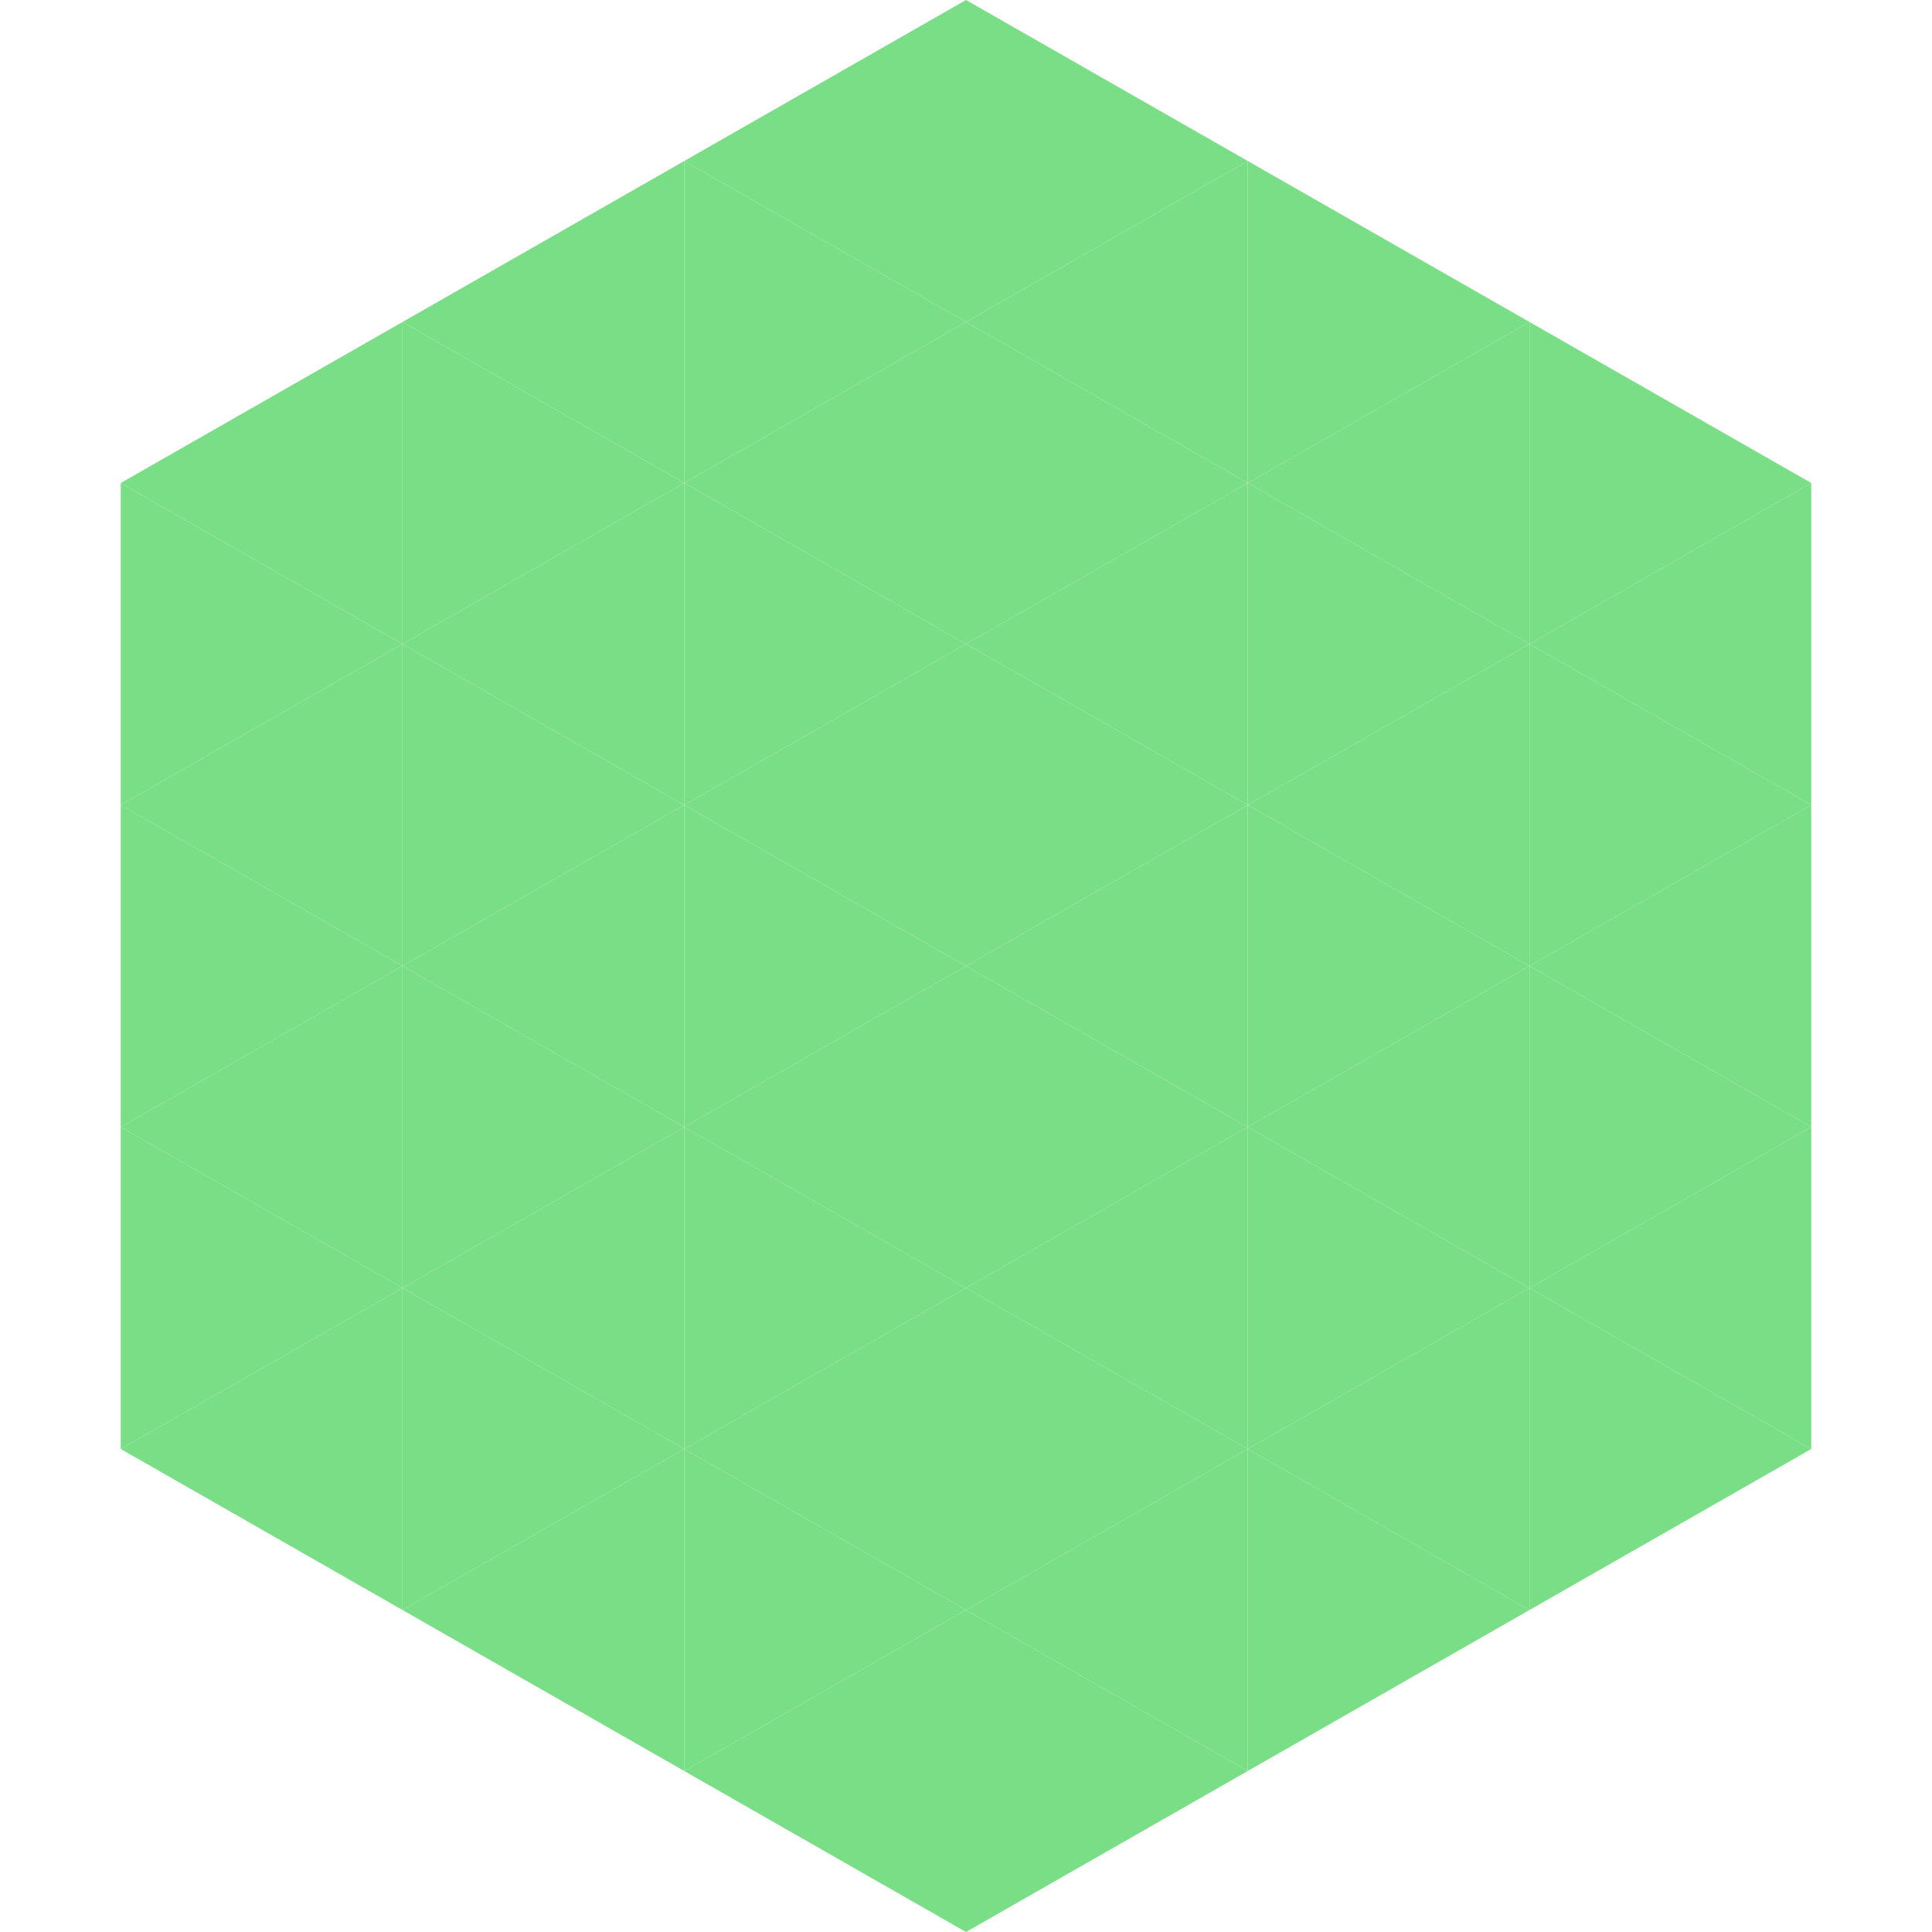 <?xml version="1.0"?>
<!-- Generated by SVGo -->
<svg width="240" height="240"
     xmlns="http://www.w3.org/2000/svg"
     xmlns:xlink="http://www.w3.org/1999/xlink">
<polygon points="50,40 15,60 50,80" style="fill:rgb(122,222,135)" />
<polygon points="190,40 225,60 190,80" style="fill:rgb(122,222,135)" />
<polygon points="15,60 50,80 15,100" style="fill:rgb(122,222,135)" />
<polygon points="225,60 190,80 225,100" style="fill:rgb(122,222,135)" />
<polygon points="50,80 15,100 50,120" style="fill:rgb(122,222,135)" />
<polygon points="190,80 225,100 190,120" style="fill:rgb(122,222,135)" />
<polygon points="15,100 50,120 15,140" style="fill:rgb(122,222,135)" />
<polygon points="225,100 190,120 225,140" style="fill:rgb(122,222,135)" />
<polygon points="50,120 15,140 50,160" style="fill:rgb(122,222,135)" />
<polygon points="190,120 225,140 190,160" style="fill:rgb(122,222,135)" />
<polygon points="15,140 50,160 15,180" style="fill:rgb(122,222,135)" />
<polygon points="225,140 190,160 225,180" style="fill:rgb(122,222,135)" />
<polygon points="50,160 15,180 50,200" style="fill:rgb(122,222,135)" />
<polygon points="190,160 225,180 190,200" style="fill:rgb(122,222,135)" />
<polygon points="15,180 50,200 15,220" style="fill:rgb(255,255,255); fill-opacity:0" />
<polygon points="225,180 190,200 225,220" style="fill:rgb(255,255,255); fill-opacity:0" />
<polygon points="50,0 85,20 50,40" style="fill:rgb(255,255,255); fill-opacity:0" />
<polygon points="190,0 155,20 190,40" style="fill:rgb(255,255,255); fill-opacity:0" />
<polygon points="85,20 50,40 85,60" style="fill:rgb(122,222,135)" />
<polygon points="155,20 190,40 155,60" style="fill:rgb(122,222,135)" />
<polygon points="50,40 85,60 50,80" style="fill:rgb(122,222,135)" />
<polygon points="190,40 155,60 190,80" style="fill:rgb(122,222,135)" />
<polygon points="85,60 50,80 85,100" style="fill:rgb(122,222,135)" />
<polygon points="155,60 190,80 155,100" style="fill:rgb(122,222,135)" />
<polygon points="50,80 85,100 50,120" style="fill:rgb(122,222,135)" />
<polygon points="190,80 155,100 190,120" style="fill:rgb(122,222,135)" />
<polygon points="85,100 50,120 85,140" style="fill:rgb(122,222,135)" />
<polygon points="155,100 190,120 155,140" style="fill:rgb(122,222,135)" />
<polygon points="50,120 85,140 50,160" style="fill:rgb(122,222,135)" />
<polygon points="190,120 155,140 190,160" style="fill:rgb(122,222,135)" />
<polygon points="85,140 50,160 85,180" style="fill:rgb(122,222,135)" />
<polygon points="155,140 190,160 155,180" style="fill:rgb(122,222,135)" />
<polygon points="50,160 85,180 50,200" style="fill:rgb(122,222,135)" />
<polygon points="190,160 155,180 190,200" style="fill:rgb(122,222,135)" />
<polygon points="85,180 50,200 85,220" style="fill:rgb(122,222,135)" />
<polygon points="155,180 190,200 155,220" style="fill:rgb(122,222,135)" />
<polygon points="120,0 85,20 120,40" style="fill:rgb(122,222,135)" />
<polygon points="120,0 155,20 120,40" style="fill:rgb(122,222,135)" />
<polygon points="85,20 120,40 85,60" style="fill:rgb(122,222,135)" />
<polygon points="155,20 120,40 155,60" style="fill:rgb(122,222,135)" />
<polygon points="120,40 85,60 120,80" style="fill:rgb(122,222,135)" />
<polygon points="120,40 155,60 120,80" style="fill:rgb(122,222,135)" />
<polygon points="85,60 120,80 85,100" style="fill:rgb(122,222,135)" />
<polygon points="155,60 120,80 155,100" style="fill:rgb(122,222,135)" />
<polygon points="120,80 85,100 120,120" style="fill:rgb(122,222,135)" />
<polygon points="120,80 155,100 120,120" style="fill:rgb(122,222,135)" />
<polygon points="85,100 120,120 85,140" style="fill:rgb(122,222,135)" />
<polygon points="155,100 120,120 155,140" style="fill:rgb(122,222,135)" />
<polygon points="120,120 85,140 120,160" style="fill:rgb(122,222,135)" />
<polygon points="120,120 155,140 120,160" style="fill:rgb(122,222,135)" />
<polygon points="85,140 120,160 85,180" style="fill:rgb(122,222,135)" />
<polygon points="155,140 120,160 155,180" style="fill:rgb(122,222,135)" />
<polygon points="120,160 85,180 120,200" style="fill:rgb(122,222,135)" />
<polygon points="120,160 155,180 120,200" style="fill:rgb(122,222,135)" />
<polygon points="85,180 120,200 85,220" style="fill:rgb(122,222,135)" />
<polygon points="155,180 120,200 155,220" style="fill:rgb(122,222,135)" />
<polygon points="120,200 85,220 120,240" style="fill:rgb(122,222,135)" />
<polygon points="120,200 155,220 120,240" style="fill:rgb(122,222,135)" />
<polygon points="85,220 120,240 85,260" style="fill:rgb(255,255,255); fill-opacity:0" />
<polygon points="155,220 120,240 155,260" style="fill:rgb(255,255,255); fill-opacity:0" />
</svg>
